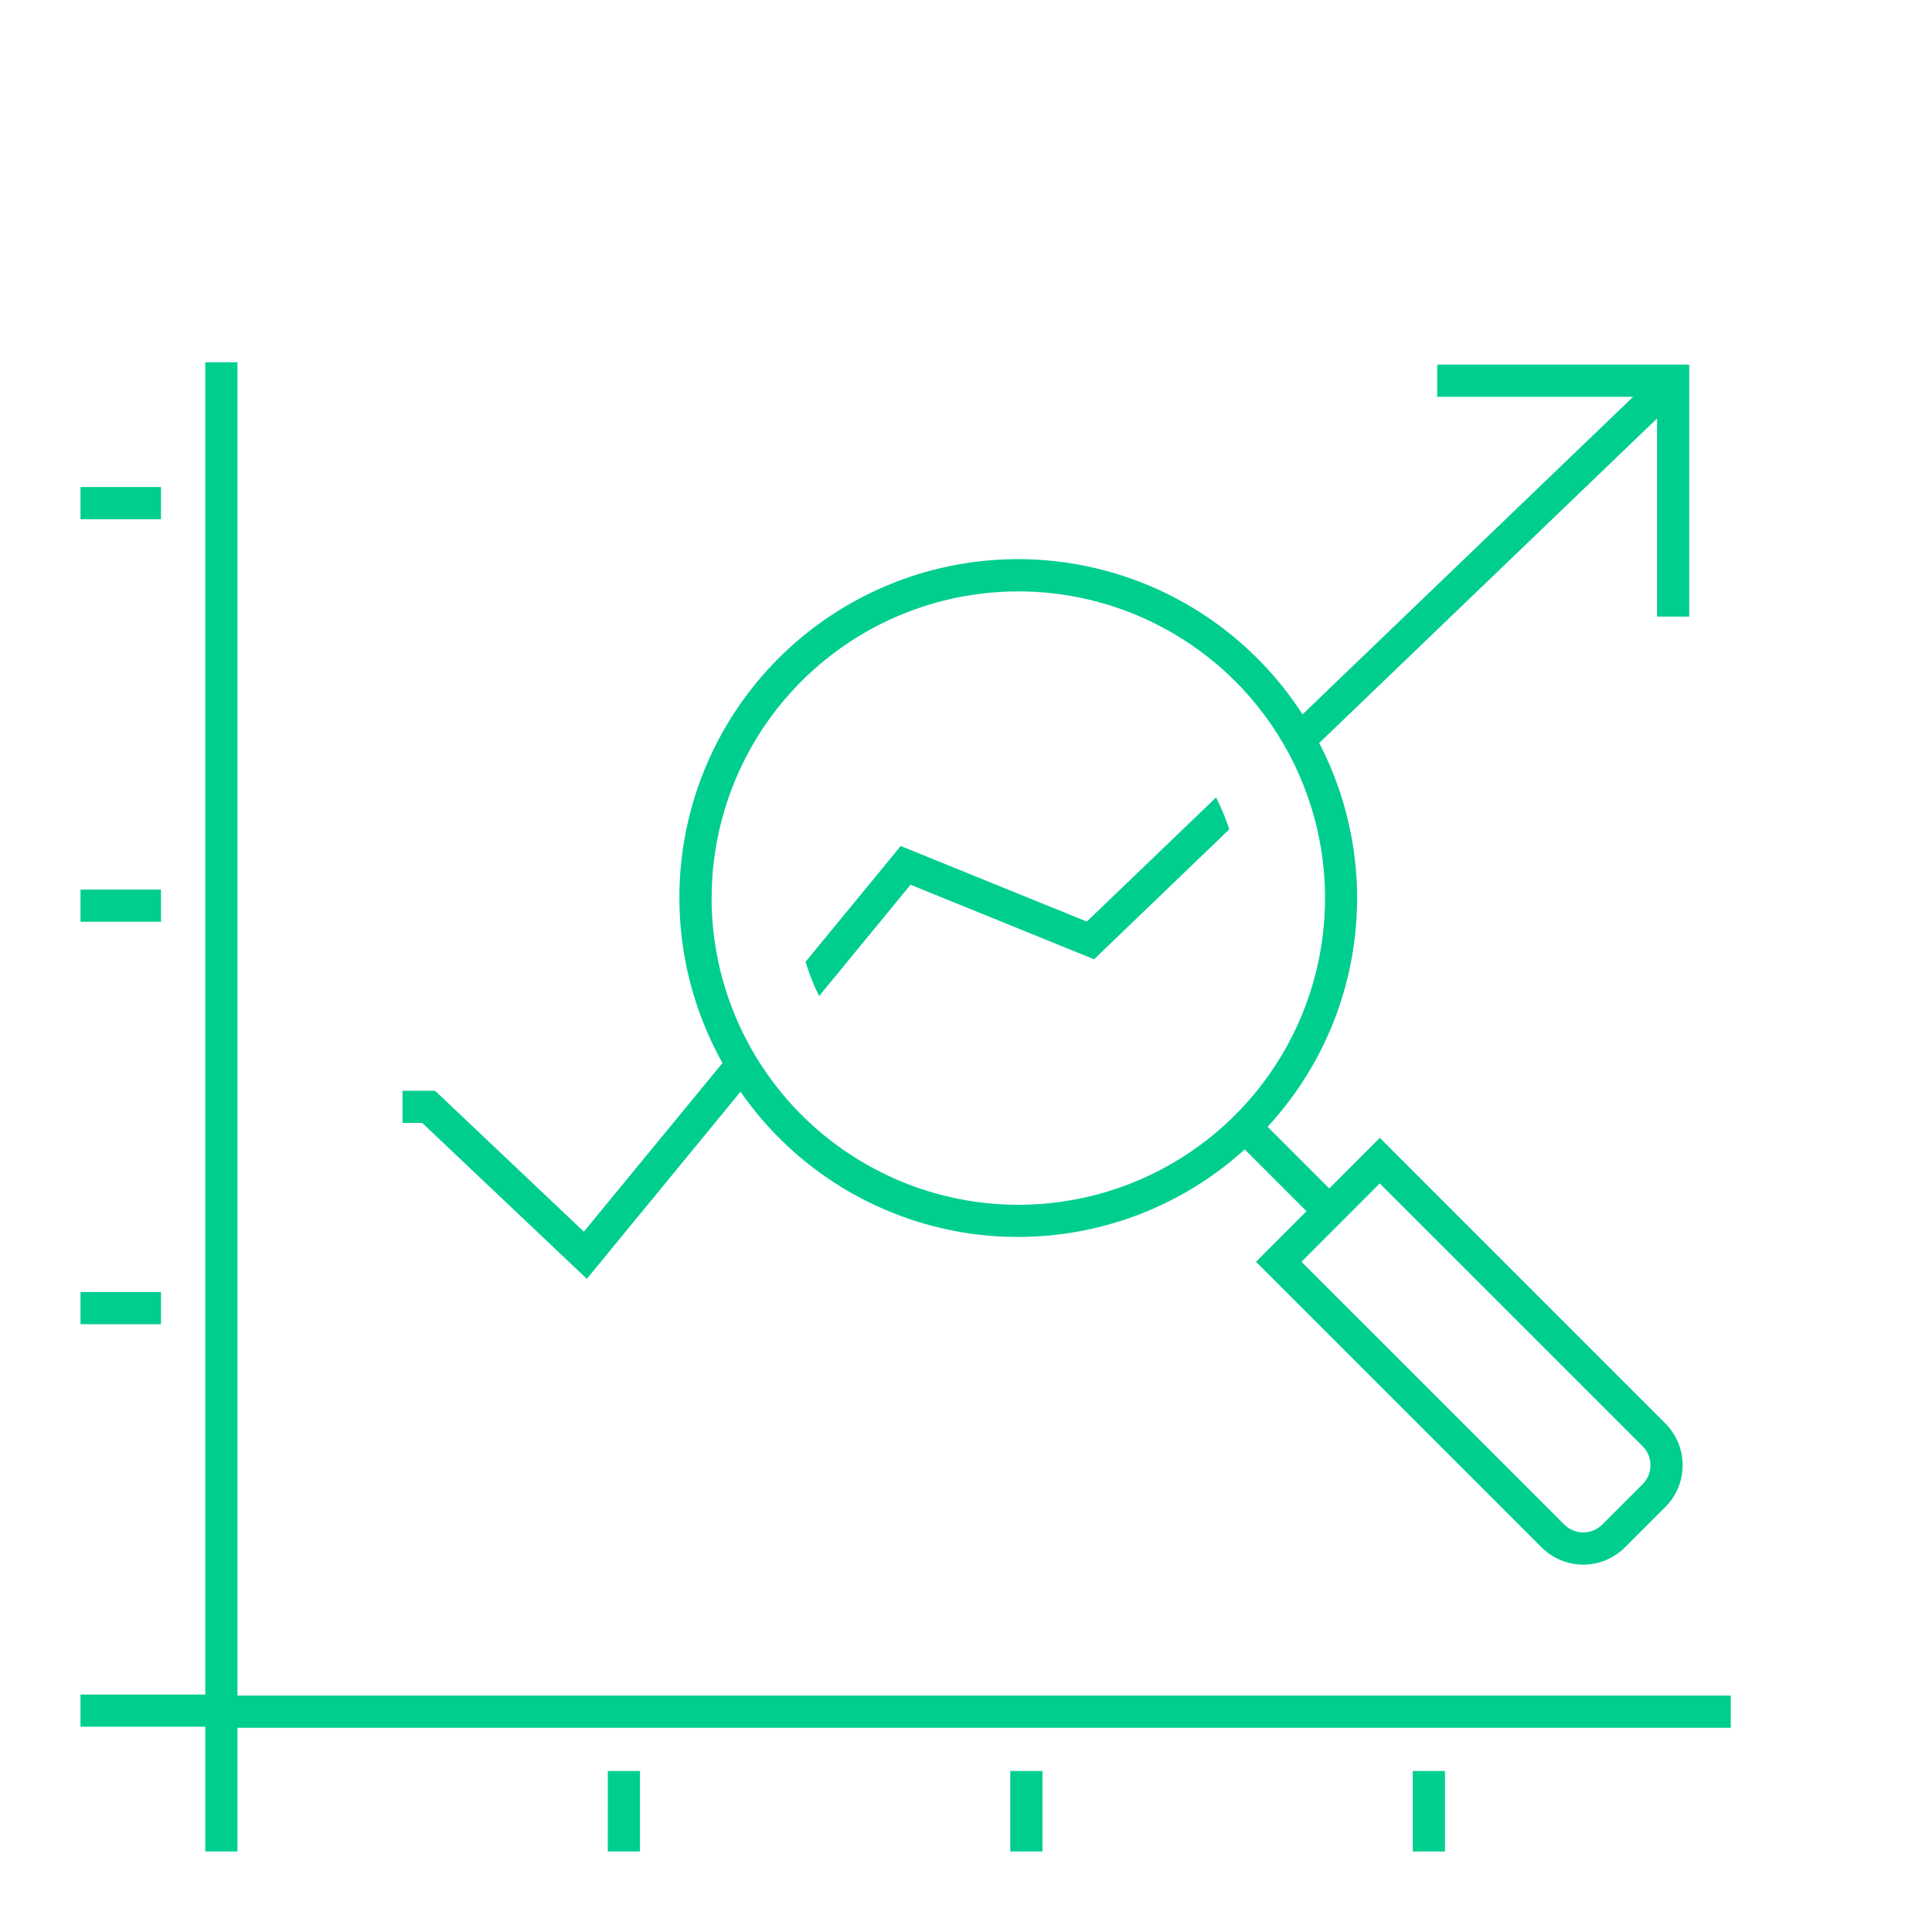 <svg width="48" height="48" viewBox="0 0 48 48" fill="none" xmlns="http://www.w3.org/2000/svg">
<g clip-path="url(#clip0_1_165)">
<path d="M14.58 31.772L18.398 27.123C19.078 28.104 19.959 28.928 20.983 29.541C22.008 30.154 23.151 30.542 24.337 30.678C25.523 30.813 26.724 30.694 27.86 30.329C28.996 29.963 30.041 29.359 30.925 28.557L32.46 30.093L31.205 31.349L38.3 38.444C38.575 38.718 38.947 38.873 39.336 38.873C39.724 38.873 40.097 38.718 40.372 38.444L41.377 37.439C41.651 37.164 41.805 36.791 41.805 36.403C41.805 36.015 41.651 35.642 41.377 35.367L34.281 28.27L33.025 29.527L31.493 27.994C32.662 26.73 33.413 25.136 33.642 23.43C33.872 21.723 33.569 19.988 32.775 18.46L41.169 10.397V15.319H41.969V9.058H35.707V9.858H40.575L32.361 17.748C31.177 15.911 29.325 14.606 27.197 14.111C25.068 13.615 22.83 13.968 20.957 15.094C19.084 16.22 17.722 18.03 17.161 20.143C16.6 22.255 16.883 24.503 17.95 26.41L14.506 30.6L10.809 27.1H10V27.899H10.49L14.58 31.772ZM34.28 29.402L40.811 35.932C40.936 36.057 41.006 36.226 41.006 36.403C41.006 36.58 40.936 36.749 40.811 36.874L39.807 37.878C39.682 38.002 39.513 38.072 39.336 38.072C39.16 38.072 38.99 38.002 38.865 37.878L32.335 31.349L34.28 29.402ZM17.68 22.313C17.68 20.806 18.127 19.333 18.964 18.079C19.802 16.826 20.992 15.85 22.384 15.273C23.777 14.696 25.309 14.545 26.787 14.839C28.265 15.134 29.623 15.859 30.689 16.925C31.754 17.991 32.48 19.349 32.774 20.827C33.068 22.305 32.917 23.837 32.34 25.23C31.763 26.622 30.786 27.812 29.533 28.649C28.279 29.486 26.806 29.933 25.299 29.933C23.279 29.931 21.342 29.127 19.913 27.699C18.485 26.27 17.681 24.333 17.679 22.313H17.68ZM4 12.9H2V12.1H4V12.9ZM20.351 24.746C20.215 24.473 20.102 24.189 20.013 23.897L22.378 21.019L27.002 22.896L30.212 19.813C30.343 20.068 30.453 20.332 30.542 20.604L27.182 23.833L22.622 21.981L20.351 24.746ZM15.101 44H15.9V46H15.1L15.101 44ZM4 22.9H2V22.1H4V22.9ZM43 42.126V42.926H5.9V46H5.1V42.9H2V42.1H5.1V9H5.9V42.126H43ZM35.1 44H35.9V46H35.1V44ZM25.1 44H25.9V46H25.1V44ZM4 32.9H2V32.1H4V32.9Z" fill="#00CE8F"/>
</g>
<defs>
<clipPath id="clip0_1_165">
<rect width="48" height="48" fill="white"/>
</clipPath>
</defs>
</svg>
